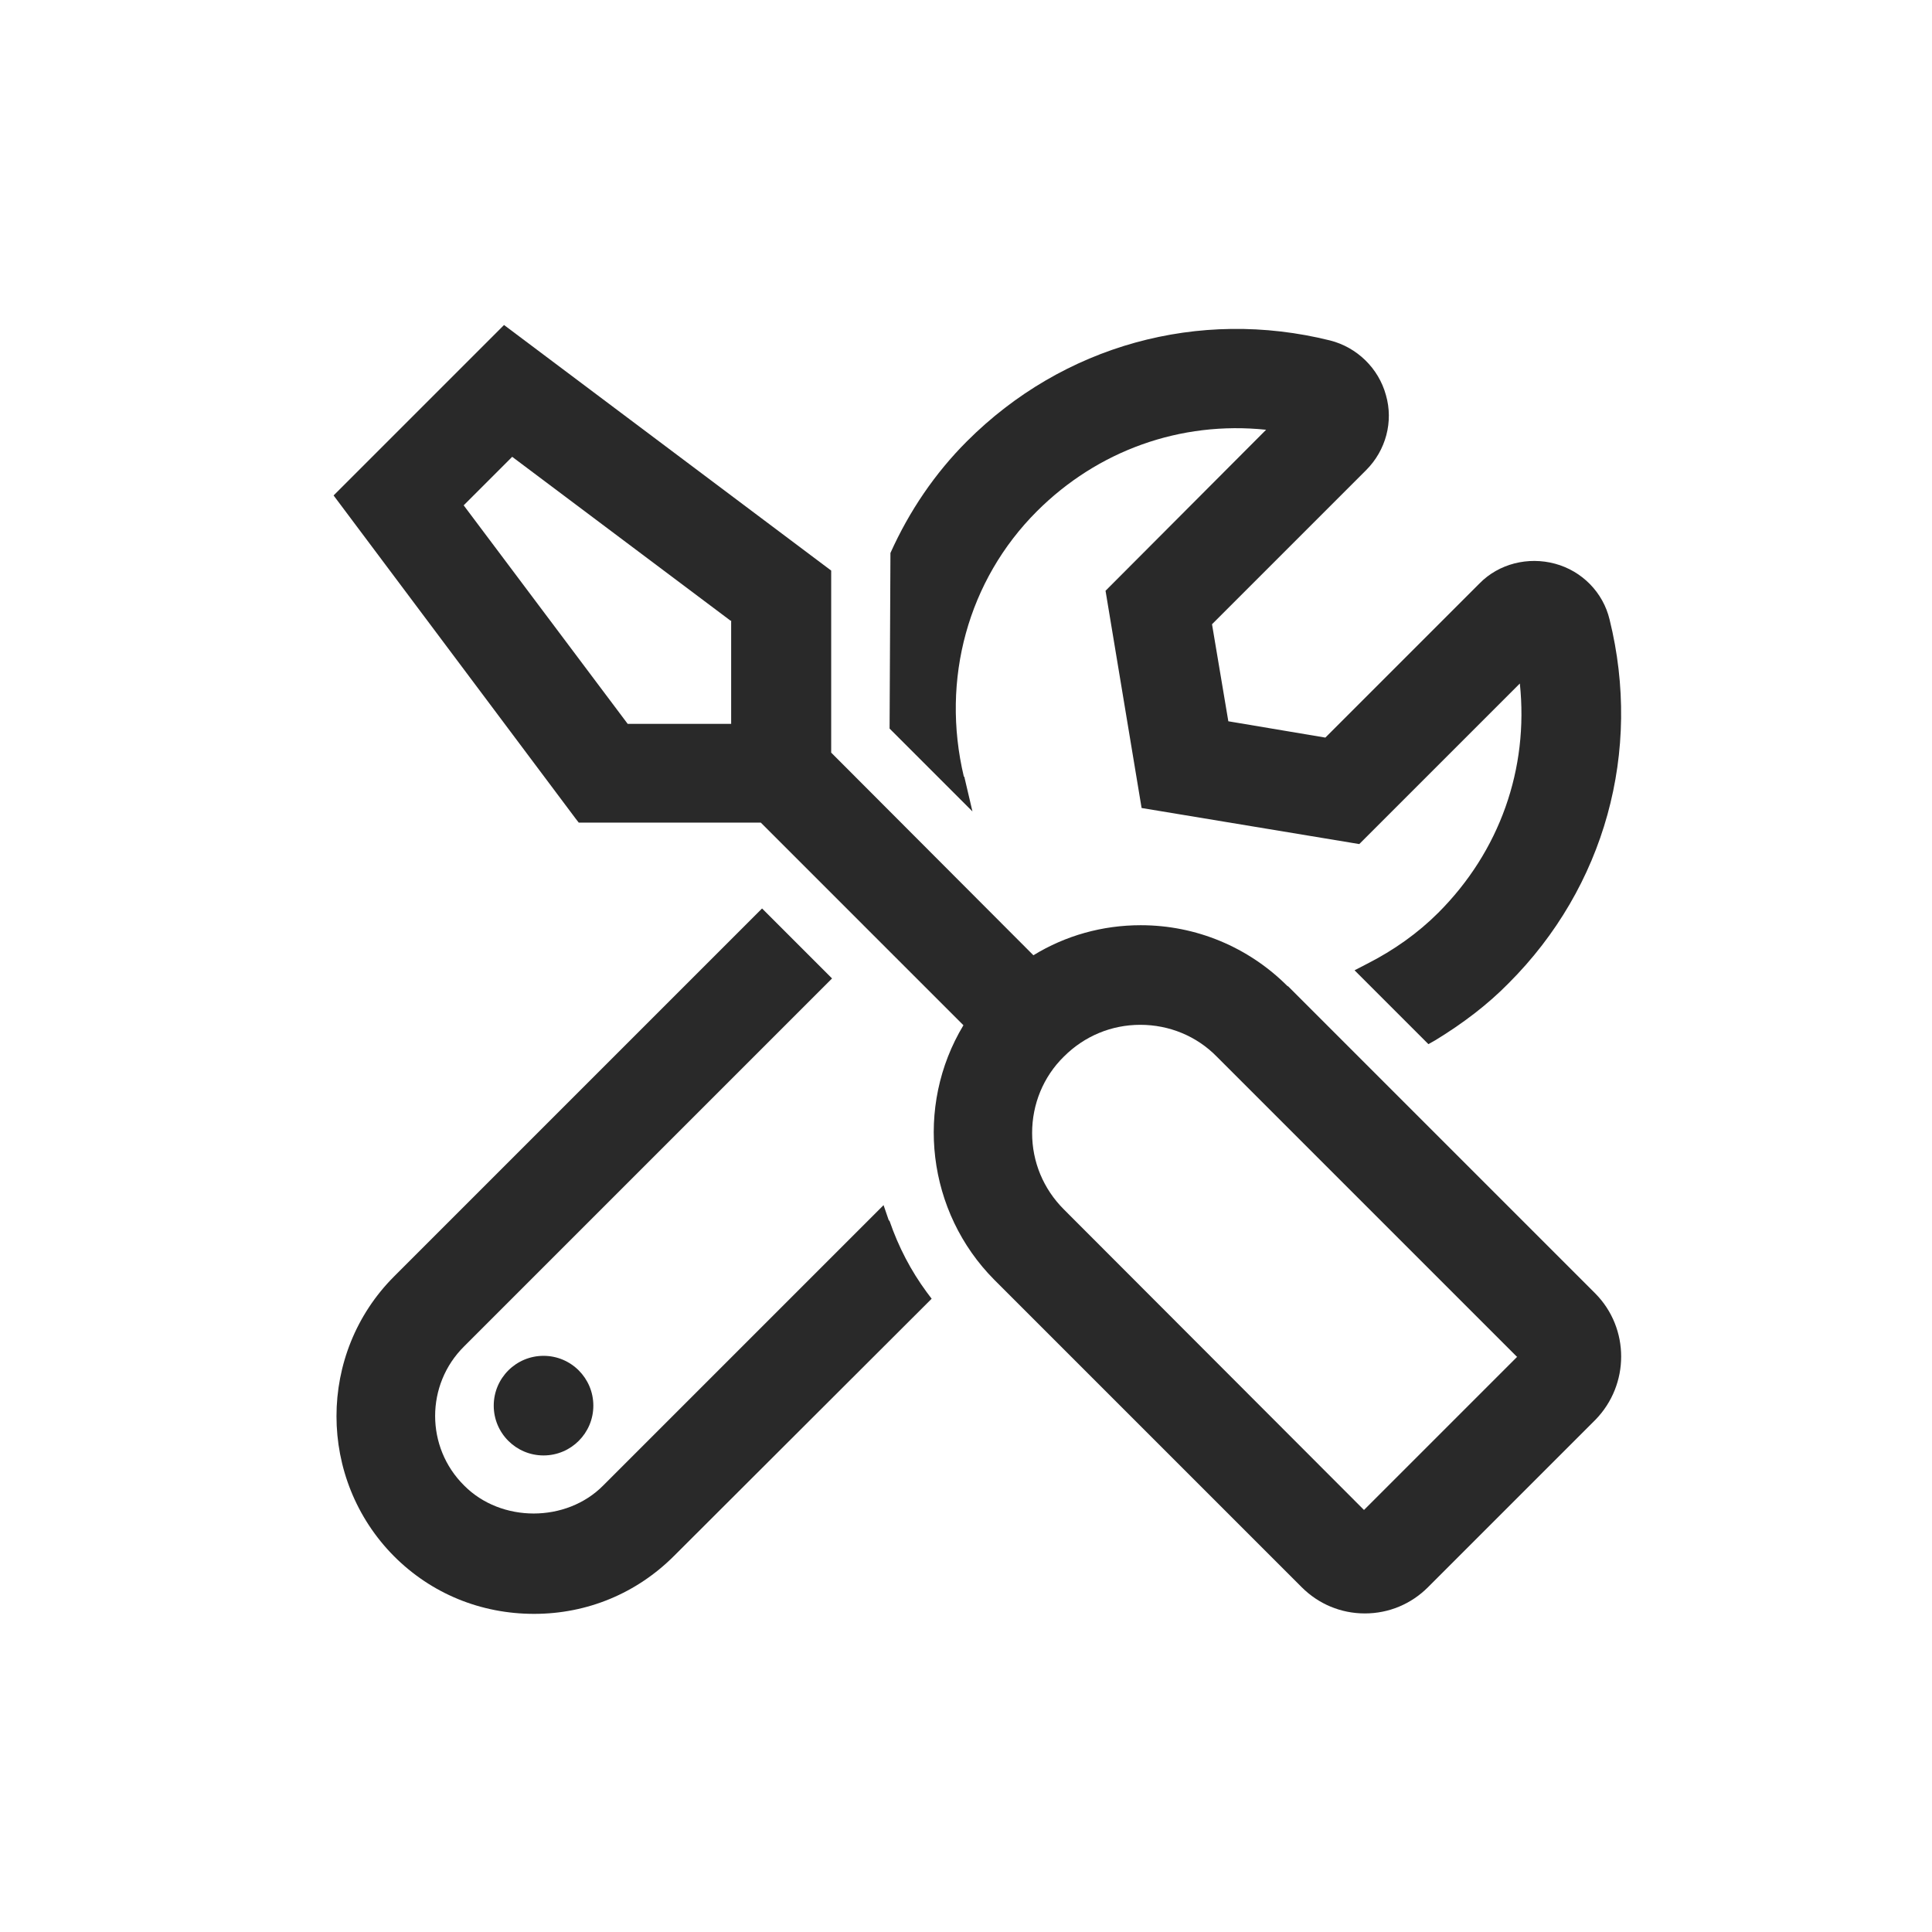 <?xml version="1.0" encoding="UTF-8"?><svg id="handwerkzeuge" xmlns="http://www.w3.org/2000/svg" viewBox="0 0 45 45"><path d="M22.45,18.09c-.54-2.27,.1-4.58,1.7-6.18,1.41-1.41,3.34-2.11,5.34-1.9l-3.65,3.66-.09,.09,.84,5.06,5.07,.84,3.74-3.74c.21,1.99-.47,3.91-1.9,5.34-.47,.47-1.03,.87-1.66,1.19l-.29,.15,1.72,1.72,.16-.09c.64-.39,1.22-.83,1.71-1.33,2.24-2.24,3.11-5.4,2.35-8.47-.15-.63-.64-1.13-1.27-1.3-.63-.17-1.31,0-1.76,.46l-3.59,3.59-2.26-.38-.38-2.26,3.59-3.59c.46-.46,.64-1.13,.46-1.75-.17-.62-.67-1.11-1.3-1.27-3.06-.76-6.22,.11-8.46,2.35-.74,.74-1.34,1.62-1.78,2.6l-.02,4.09,1.93,1.93-.19-.81Z" fill="#292929"/><path d="M20.7,28.42l-.12-.35-6.53,6.53c-.86,.87-2.38,.87-3.24,0-.9-.89-.9-2.35,0-3.24l8.57-8.57-1.63-1.63-8.57,8.57c-1.79,1.79-1.79,4.72,0,6.52,.87,.87,2.02,1.34,3.26,1.34s2.39-.48,3.26-1.35l6-5.99-.12-.16c-.36-.49-.65-1.04-.86-1.65Z" fill="#292929"/><path d="M29.99,22.97c-.91-.91-2.13-1.42-3.42-1.42-.89,0-1.75,.24-2.5,.7l-4.71-4.72v-4.24l-7.62-5.72-3.97,3.97,5.64,7.53,.07,.09h4.24l4.72,4.72c-1.14,1.89-.85,4.35,.72,5.93l7.16,7.16c.39,.39,.91,.61,1.47,.61s1.08-.22,1.47-.61l3.9-3.9h0c.8-.82,.8-2.13,0-2.94l-7.16-7.16Zm-12.96-8.52v2.41h-2.41l-3.82-5.09,1.13-1.13,5.09,3.82Zm18.31,17.15l-3.57,3.57-6.99-7c-.48-.48-.74-1.11-.74-1.78s.26-1.31,.74-1.78c.48-.48,1.11-.74,1.78-.74s1.31,.26,1.78,.74l6.99,6.99Z" fill="#292929"/><circle cx="12.66" cy="32.74" r="1.16" fill="#292929"/></svg>